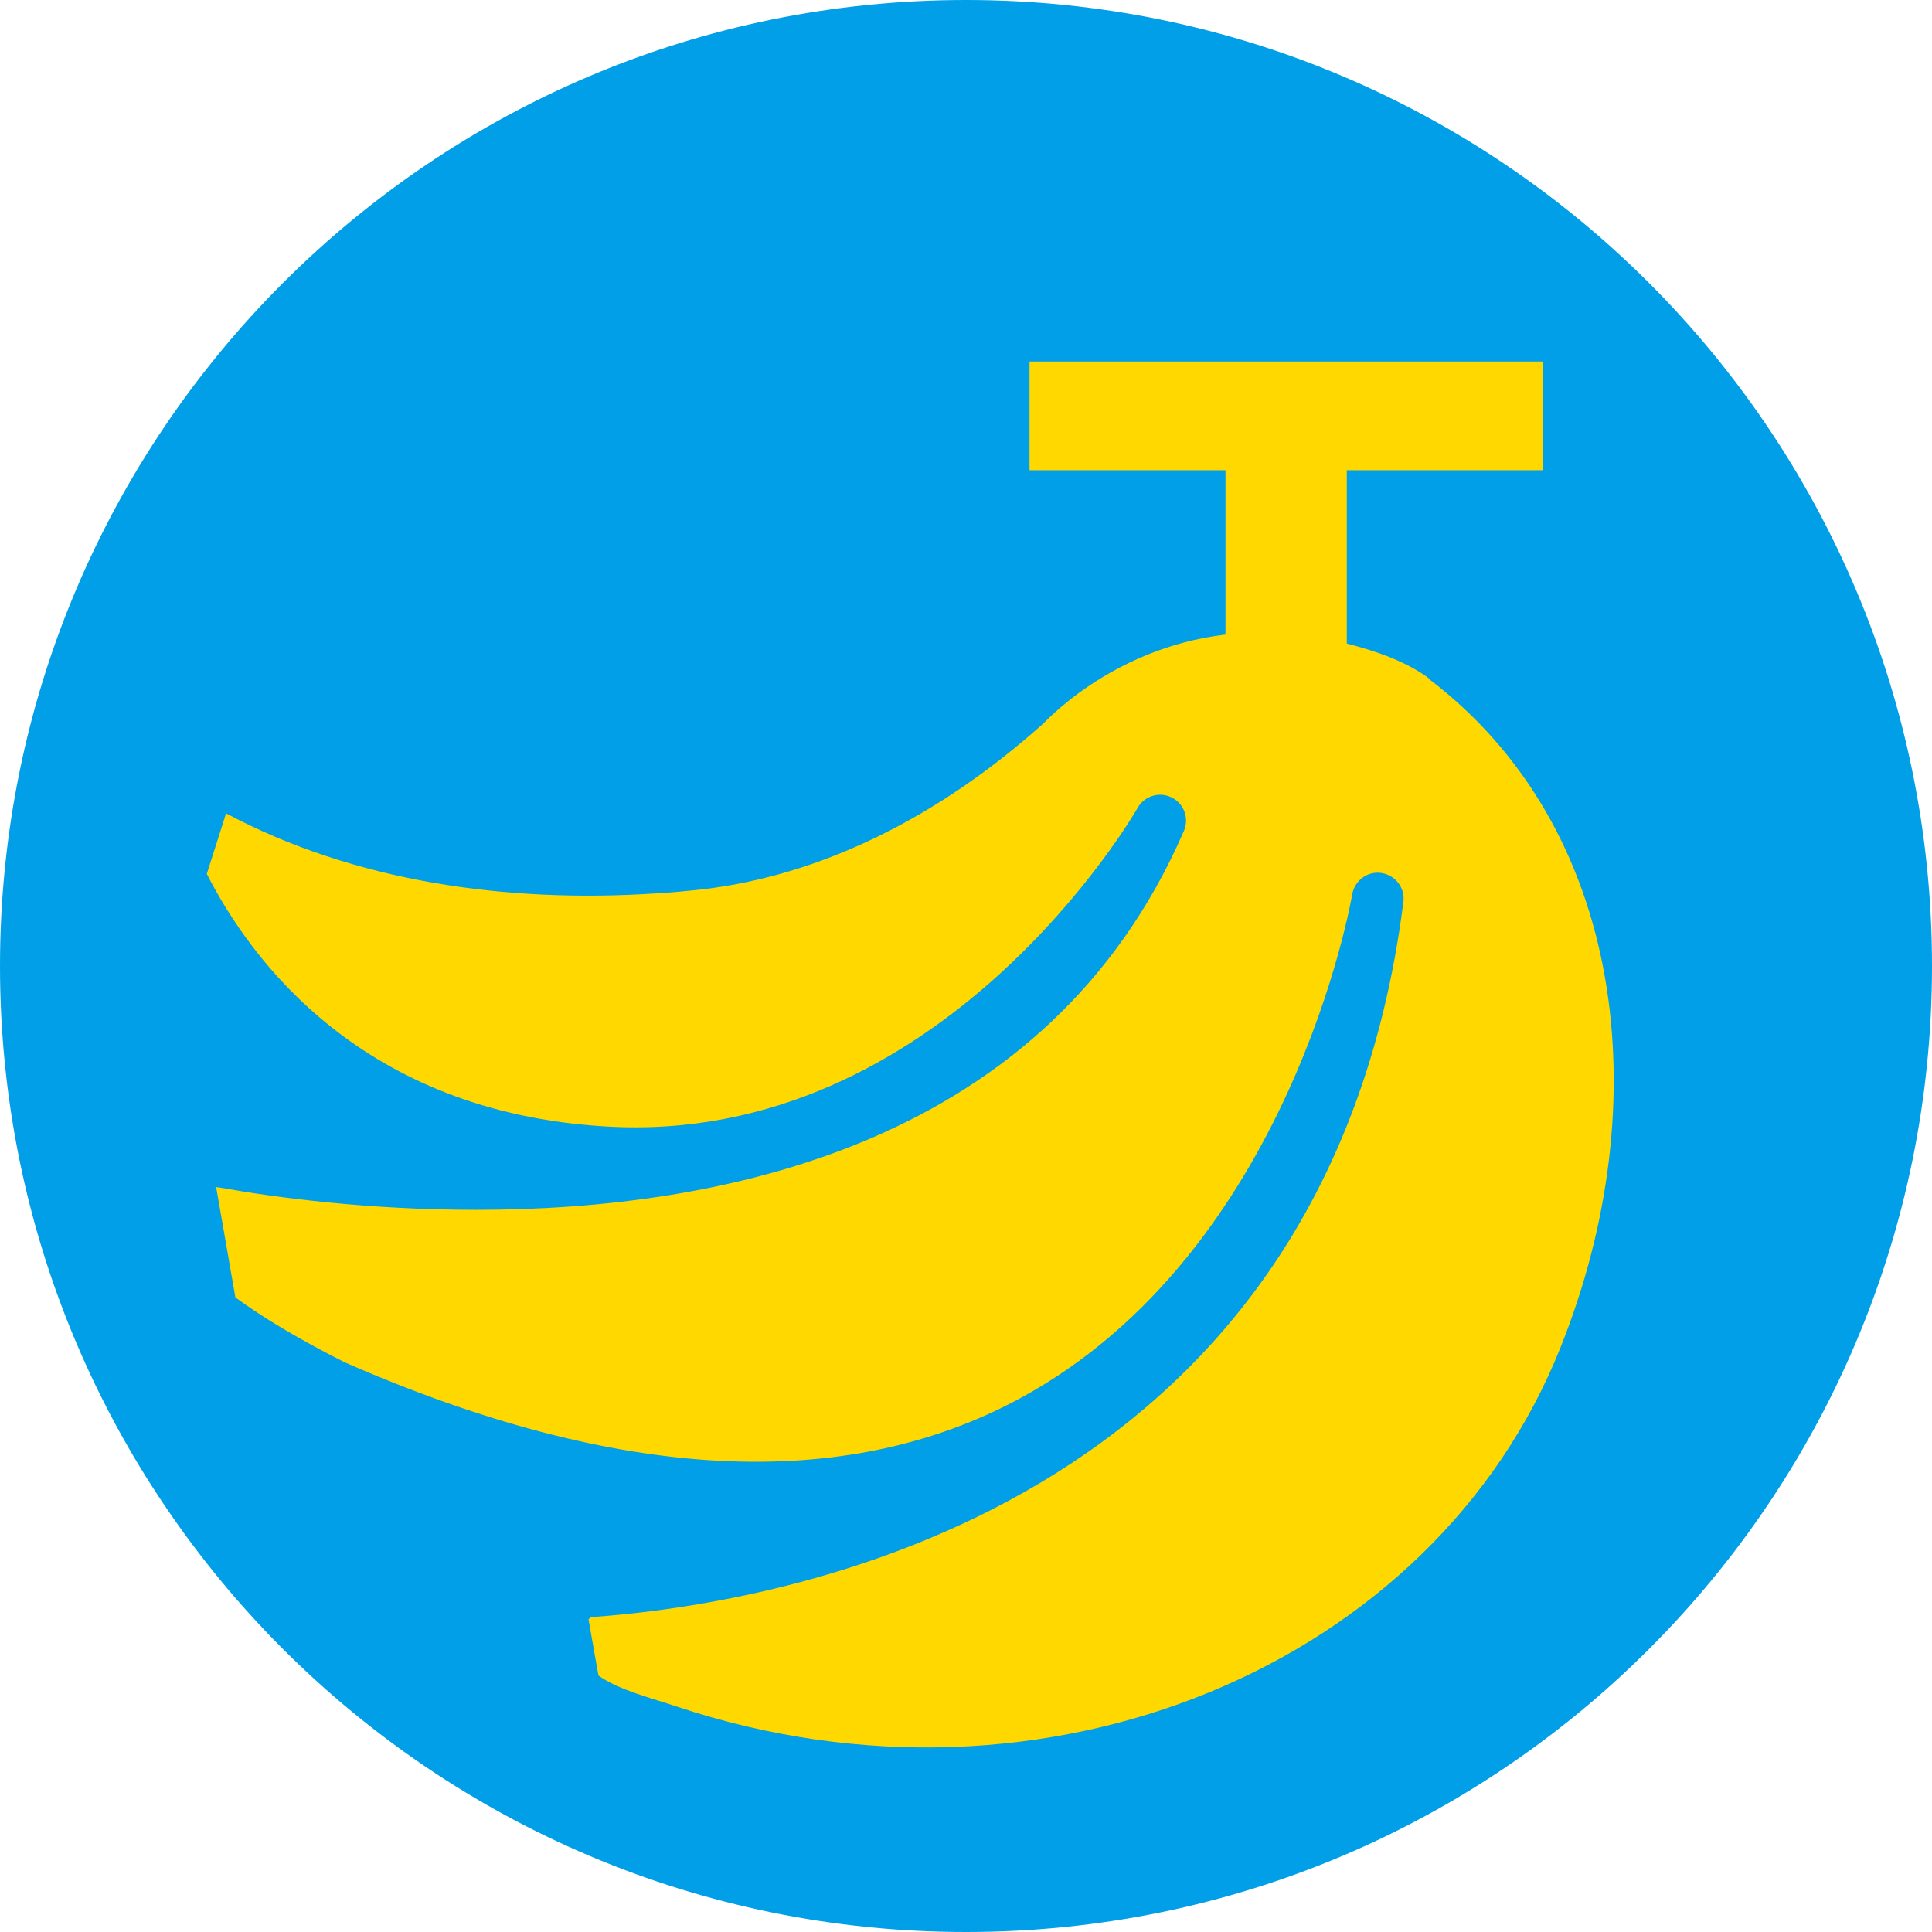 <?xml version="1.0" encoding="UTF-8"?><svg id="_レイヤー_2" xmlns="http://www.w3.org/2000/svg" viewBox="0 0 64.18 64.18"><defs><style>.cls-1{fill:#009fe8;}.cls-2{fill:#ffd800;}</style></defs><g id="_レイヤー_1-2"><path class="cls-1" d="m64.18,32.09c0,17.72-14.37,32.09-32.09,32.09S0,49.81,0,32.09,14.37,0,32.09,0s32.09,14.37,32.09,32.09Z"/><path class="cls-2" d="m47.46,22.53c-.66-.5-1.67-.89-2.72-1.15v-5.76h6.51v-3.61h-17.05v3.61h6.51v5.46c-3.86.46-6.07,3-6.08,2.98-3.46,3.09-7.33,5.01-11.27,5.48-.53.06-1.07.11-1.6.14-4.91.32-9.97-.38-14.25-2.66l-.64,2.01c1.44,2.83,5.13,7.91,13.25,8.39,11.19.68,17.61-10.47,17.67-10.58.22-.4.72-.55,1.13-.35.41.2.59.69.41,1.11-4.52,10.42-15.31,12.59-23.51,12.59-3.6,0-6.68-.41-8.52-.74-.04,0-.08-.01-.12-.02l.64,3.67c.9.66,2.11,1.39,3.64,2.16,9,3.94,16.54,4.36,22.39,1.21,9.03-4.86,11.05-16.64,11.07-16.76.08-.46.51-.78.97-.71.46.07.79.49.73.96-2.57,20.21-20.55,23.3-26.98,23.76-.04.02-.06.05-.09.07l.33,1.87c.68.49,1.84.77,2.63,1.04,12.21,4.06,25.12-1.37,29.33-11.94,3.27-8.18,2.11-17.3-4.39-22.22Z"/></g></svg>